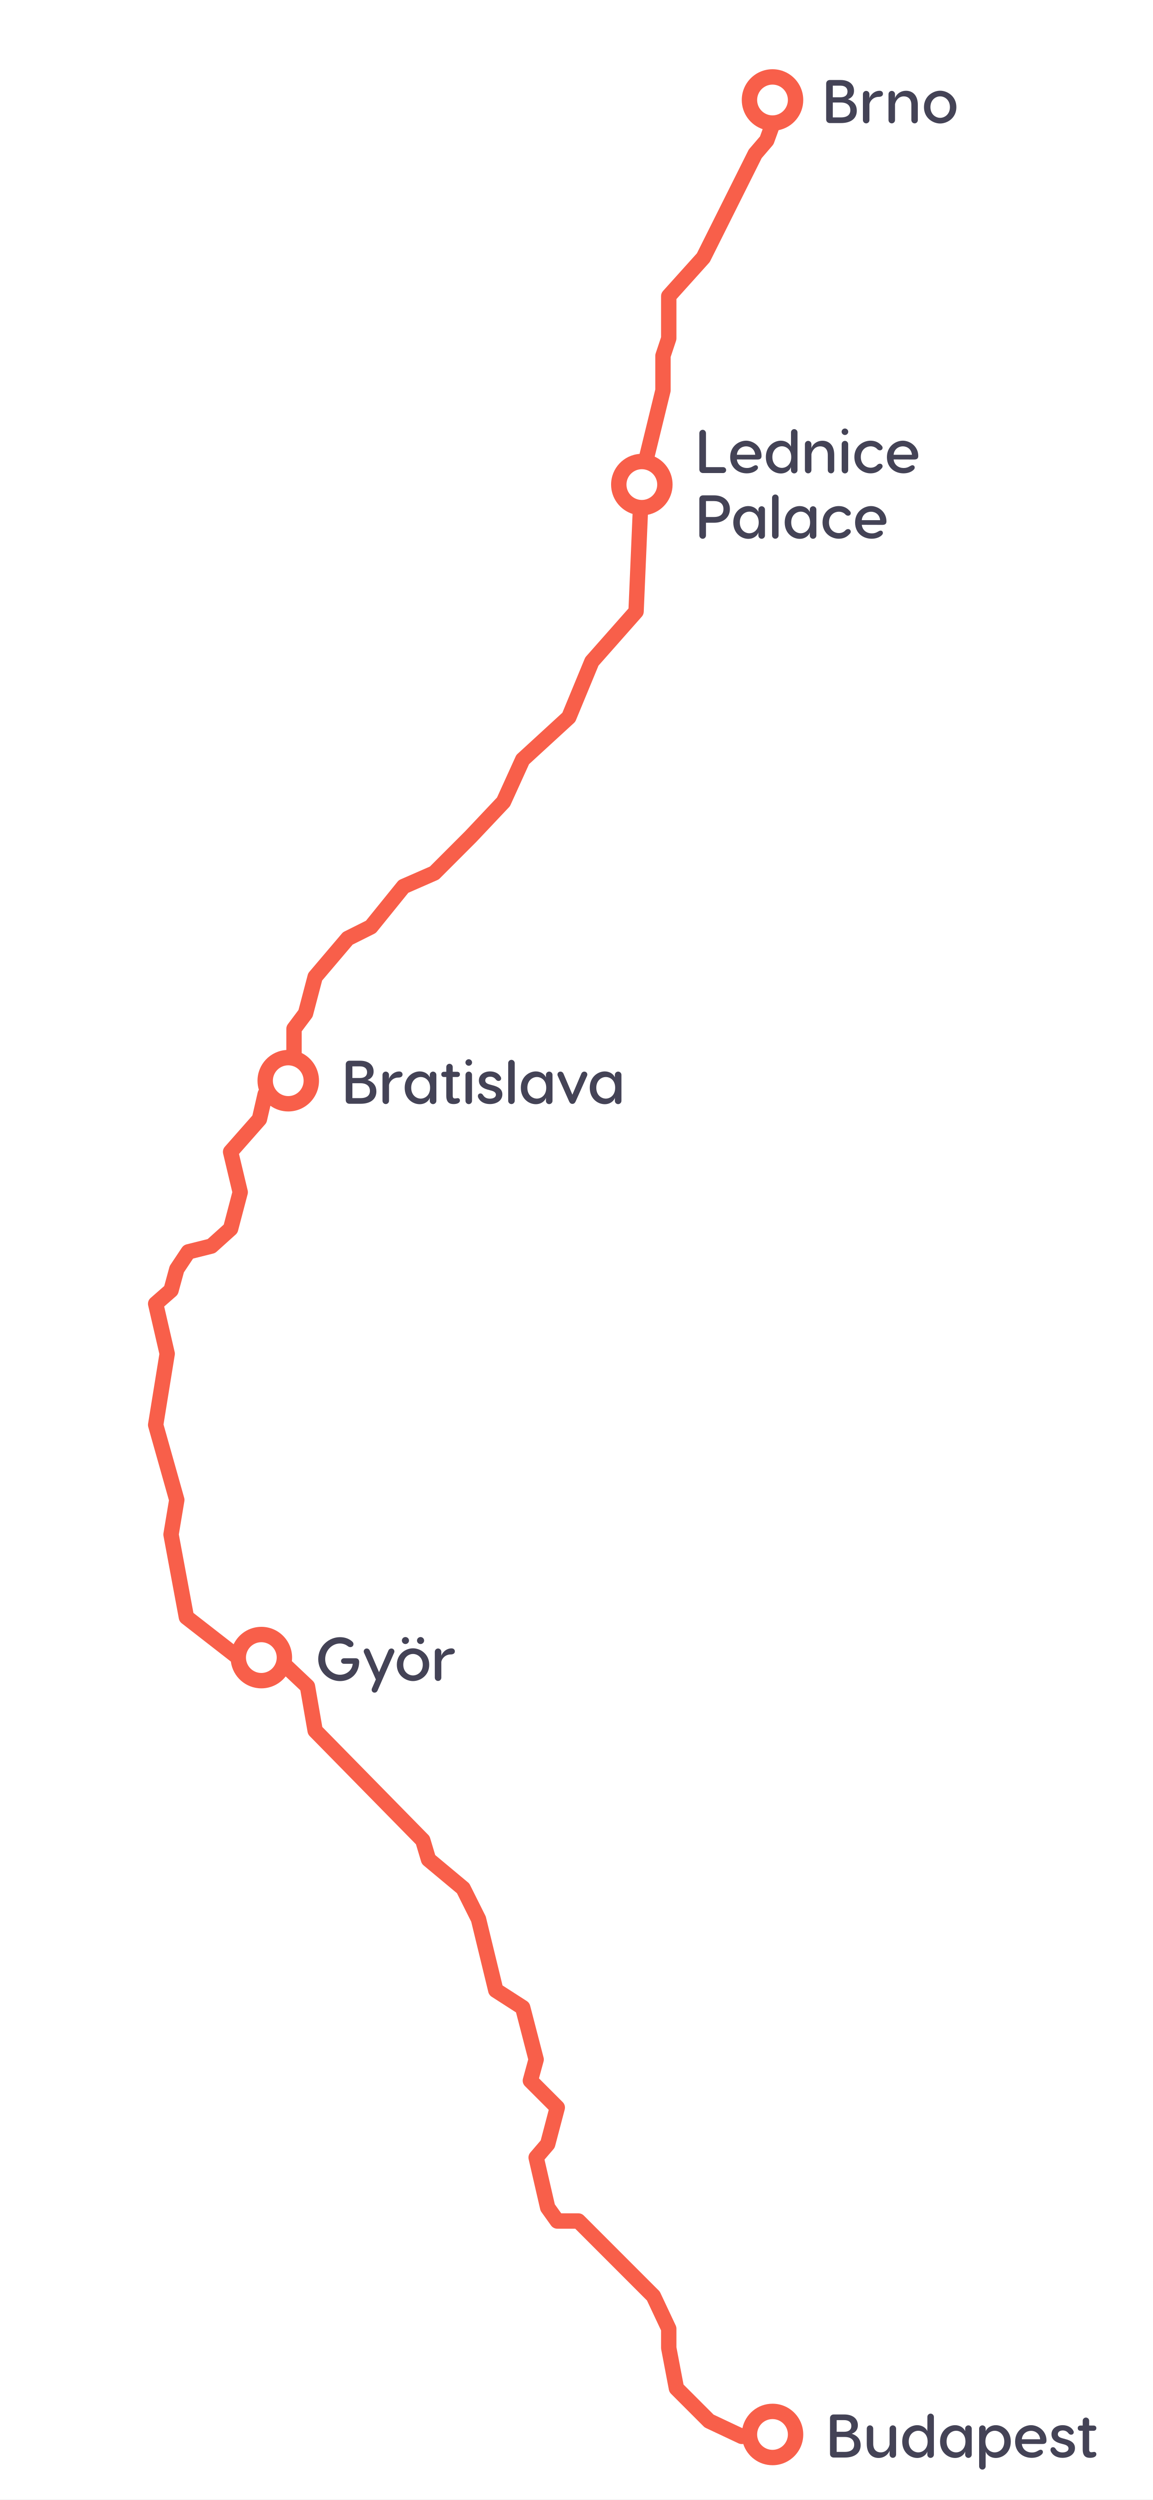 <svg width="300" height="650" viewBox="0 0 300 650" fill="none" xmlns="http://www.w3.org/2000/svg">
<rect x="0" y="0" width="300" height="650" fill="#333333" stroke="none"/>
<g id="Brno-Budapest" clip-path="url(#clip0_784_1742)" fill="none">
<rect width="300" height="650" fill="white"/>
<g id="grey dotted path">
<path fill-rule="evenodd" clip-rule="evenodd" d="M194.11 30.013C195.074 31.686 196.611 32.953 198.436 33.582L197.751 35.47L196.751 36.67C196.494 36.959 196.326 37.315 196.267 37.697C196.209 38.079 196.262 38.469 196.421 38.822C196.579 39.174 196.837 39.472 197.161 39.681C197.486 39.891 197.864 40.001 198.251 40C198.539 40 198.825 39.938 199.087 39.817C199.35 39.696 199.583 39.52 199.771 39.3L201.041 37.82C201.197 37.637 201.319 37.427 201.401 37.2L202.621 33.86C204.522 33.477 206.22 32.416 207.397 30.875C208.575 29.334 209.153 27.417 209.023 25.482C208.893 23.547 208.065 21.725 206.692 20.355C205.319 18.985 203.495 18.16 201.559 18.034C199.623 17.909 197.708 18.491 196.17 19.672C194.631 20.853 193.574 22.553 193.195 24.455C192.816 26.357 193.141 28.332 194.11 30.013ZM198.436 33.582L198.441 33.57L198.461 33.59L198.436 33.582ZM203.223 22.674C202.565 22.235 201.792 22 201.001 22C199.94 22 198.922 22.422 198.172 23.172C197.422 23.922 197.001 24.939 197.001 26C197.001 26.791 197.235 27.564 197.675 28.222C198.114 28.88 198.739 29.393 199.47 29.696C200.201 29.998 201.005 30.078 201.781 29.923C202.557 29.769 203.27 29.388 203.829 28.828C204.388 28.269 204.769 27.556 204.924 26.78C205.078 26.005 204.999 25.2 204.696 24.469C204.393 23.738 203.881 23.114 203.223 22.674Z" fill="#D3D8DE"/>
<path d="M188.751 55.51C189.225 55.746 189.774 55.783 190.277 55.615C190.779 55.446 191.194 55.085 191.431 54.61L196.801 43.88C196.918 43.645 196.988 43.389 197.007 43.127C197.025 42.865 196.992 42.602 196.909 42.352C196.826 42.103 196.695 41.872 196.522 41.674C196.35 41.475 196.141 41.313 195.906 41.195C195.671 41.078 195.415 41.007 195.152 40.989C194.89 40.97 194.627 41.003 194.378 41.087C194.128 41.17 193.898 41.301 193.699 41.473C193.501 41.645 193.338 41.855 193.221 42.09L187.851 52.82C187.732 53.056 187.662 53.312 187.643 53.575C187.624 53.838 187.658 54.102 187.741 54.352C187.825 54.602 187.957 54.833 188.13 55.032C188.304 55.231 188.514 55.393 188.751 55.51Z" fill="#D3D8DE"/>
<path d="M175.415 86.104C175.04 86.479 174.531 86.69 174.001 86.69C173.736 86.693 173.474 86.643 173.229 86.544C172.984 86.444 172.761 86.297 172.573 86.111C172.386 85.925 172.236 85.704 172.135 85.46C172.033 85.216 171.981 84.954 171.981 84.69V77C171.979 76.506 172.161 76.028 172.491 75.66L175.371 72.46C175.547 72.263 175.76 72.103 175.998 71.988C176.236 71.873 176.494 71.807 176.757 71.792C177.021 71.777 177.285 71.814 177.535 71.901C177.784 71.989 178.014 72.124 178.211 72.3C178.408 72.476 178.568 72.689 178.683 72.927C178.797 73.165 178.864 73.423 178.879 73.687C178.894 73.951 178.856 74.215 178.769 74.464C178.682 74.713 178.547 74.943 178.371 75.14L176.001 77.77V84.69C176.001 85.221 175.79 85.729 175.415 86.104Z" fill="#D3D8DE"/>
<path d="M143.631 192.5C144.13 192.501 144.611 192.316 144.981 191.98L149.351 187.98C149.571 187.786 149.742 187.543 149.851 187.27L152.171 181.66C152.373 181.169 152.373 180.618 152.17 180.128C151.966 179.637 151.576 179.248 151.086 179.045C150.595 178.842 150.044 178.843 149.553 179.046C149.063 179.249 148.673 179.639 148.471 180.13L146.321 185.34L142.321 189.04C142.127 189.218 141.969 189.432 141.858 189.671C141.747 189.909 141.684 190.167 141.673 190.43C141.662 190.693 141.703 190.956 141.793 191.203C141.884 191.45 142.022 191.677 142.201 191.87C142.384 192.066 142.606 192.222 142.852 192.331C143.097 192.439 143.362 192.496 143.631 192.5Z" fill="#D3D8DE"/>
<path d="M76.501 272.35C77.031 272.35 77.54 272.139 77.915 271.764C78.29 271.389 78.501 270.88 78.501 270.35V268.17L81.101 264.7C81.254 264.493 81.366 264.259 81.431 264.01L82.491 260.01C82.601 259.505 82.511 258.976 82.24 258.536C81.969 258.095 81.538 257.777 81.037 257.647C80.536 257.518 80.005 257.587 79.554 257.842C79.103 258.096 78.769 258.515 78.621 259.01L77.621 262.64L74.851 266.33C74.591 266.676 74.451 267.097 74.451 267.53V270.38C74.454 270.644 74.511 270.905 74.616 271.148C74.722 271.39 74.874 271.61 75.065 271.793C75.255 271.976 75.48 272.12 75.727 272.215C75.973 272.311 76.236 272.357 76.501 272.35Z" fill="#D3D8DE"/>
<path d="M42.851 351.17C43.002 351.173 43.153 351.156 43.301 351.12C43.557 351.061 43.799 350.952 44.013 350.8C44.227 350.647 44.409 350.454 44.548 350.231C44.687 350.008 44.781 349.76 44.825 349.501C44.868 349.241 44.86 348.976 44.801 348.72L42.721 339.72L42.991 339.48C43.21 339.314 43.392 339.105 43.527 338.866C43.662 338.626 43.746 338.361 43.774 338.088C43.801 337.815 43.773 337.539 43.689 337.277C43.606 337.015 43.469 336.773 43.288 336.567C43.107 336.36 42.885 336.193 42.636 336.076C42.388 335.959 42.118 335.894 41.843 335.886C41.568 335.878 41.295 335.926 41.04 336.029C40.785 336.131 40.554 336.284 40.361 336.48L39.181 337.48C38.91 337.718 38.708 338.025 38.597 338.368C38.486 338.712 38.47 339.078 38.551 339.43L40.901 349.6C40.998 350.045 41.245 350.442 41.599 350.728C41.954 351.013 42.395 351.169 42.851 351.17Z" fill="#D3D8DE"/>
<path d="M60.237 307.29C59.883 307.01 59.634 306.619 59.531 306.18L58.031 299.96C57.958 299.649 57.961 299.325 58.039 299.015C58.118 298.706 58.269 298.419 58.481 298.18L62.191 293.97C62.542 293.572 63.037 293.33 63.567 293.297C64.097 293.265 64.618 293.444 65.016 293.795C65.413 294.146 65.655 294.642 65.688 295.171C65.721 295.701 65.542 296.222 65.191 296.62L62.191 300.05L63.431 305.26C63.551 305.776 63.461 306.318 63.182 306.768C62.902 307.218 62.456 307.539 61.941 307.66C61.79 307.7 61.636 307.72 61.481 307.72C61.029 307.721 60.591 307.569 60.237 307.29Z" fill="#D3D8DE"/>
<path fill-rule="evenodd" clip-rule="evenodd" d="M67.111 292.68C67.257 292.72 67.409 292.74 67.561 292.74C68.013 292.74 68.452 292.587 68.806 292.306C69.16 292.024 69.409 291.631 69.511 291.19L70.361 287.51C71.822 288.551 73.591 289.07 75.383 288.984C77.174 288.898 78.886 288.213 80.241 287.038C81.597 285.863 82.518 284.266 82.857 282.504C83.195 280.743 82.932 278.918 82.109 277.324C81.287 275.73 79.952 274.458 78.32 273.714C76.688 272.97 74.852 272.796 73.109 273.22C71.366 273.644 69.816 274.642 68.708 276.053C67.6 277.464 66.999 279.206 67.001 281C66.997 281.801 67.118 282.597 67.361 283.36C67.214 283.568 67.109 283.802 67.051 284.05L65.611 290.29C65.494 290.806 65.586 291.347 65.867 291.795C66.148 292.243 66.595 292.561 67.111 292.68ZM75.001 277C75.792 277 76.565 277.235 77.223 277.674C77.881 278.114 78.393 278.738 78.696 279.469C78.999 280.2 79.078 281.005 78.924 281.78C78.769 282.556 78.388 283.269 77.829 283.828C77.27 284.388 76.557 284.769 75.781 284.923C75.005 285.078 74.201 284.998 73.47 284.696C72.739 284.393 72.114 283.88 71.675 283.222C71.235 282.565 71.001 281.791 71.001 281C71.001 279.939 71.422 278.922 72.172 278.172C72.922 277.421 73.94 277 75.001 277Z" fill="#D3D8DE"/>
<path d="M58.531 323.48C58.164 323.813 57.686 323.999 57.191 324L57.221 324.03C56.816 324.029 56.421 323.906 56.088 323.676C55.755 323.446 55.5 323.12 55.356 322.742C55.212 322.364 55.186 321.951 55.281 321.558C55.377 321.165 55.589 320.81 55.891 320.54L58.251 318.41L60.161 311.01C60.218 310.747 60.328 310.499 60.483 310.279C60.639 310.06 60.837 309.874 61.067 309.733C61.296 309.592 61.551 309.499 61.817 309.459C62.083 309.419 62.355 309.433 62.615 309.5C62.875 309.567 63.12 309.687 63.333 309.85C63.546 310.014 63.724 310.22 63.857 310.454C63.989 310.688 64.072 310.947 64.102 311.214C64.132 311.482 64.108 311.752 64.031 312.01L61.931 319.96C61.837 320.344 61.632 320.692 61.341 320.96L58.531 323.48Z" fill="#D3D8DE"/>
<path d="M40.761 368.88C40.87 368.89 40.981 368.89 41.091 368.88C41.57 368.886 42.036 368.72 42.403 368.412C42.77 368.103 43.014 367.673 43.091 367.2L45.011 355.36C45.053 355.101 45.043 354.836 44.983 354.58C44.922 354.324 44.812 354.083 44.658 353.87C44.505 353.657 44.311 353.476 44.087 353.338C43.864 353.2 43.615 353.107 43.356 353.065C43.096 353.023 42.831 353.033 42.575 353.093C42.32 353.153 42.078 353.264 41.865 353.417C41.652 353.571 41.471 353.765 41.333 353.989C41.195 354.212 41.103 354.461 41.061 354.72L39.141 366.56C39.094 366.819 39.1 367.084 39.156 367.341C39.213 367.597 39.319 367.84 39.47 368.056C39.62 368.271 39.812 368.455 40.033 368.596C40.255 368.738 40.502 368.834 40.761 368.88Z" fill="#D3D8DE"/>
<path d="M45.34 335.316C45.079 335.349 44.814 335.33 44.561 335.26C44.05 335.126 43.612 334.795 43.344 334.34C43.077 333.885 43 333.342 43.131 332.83L44.041 329.49C44.102 329.284 44.193 329.089 44.311 328.91L47.311 324.41C47.584 323.998 48.001 323.703 48.481 323.58L51.531 322.82C52.045 322.687 52.591 322.765 53.049 323.035C53.506 323.305 53.838 323.746 53.971 324.26C54.103 324.775 54.026 325.321 53.756 325.778C53.486 326.236 53.045 326.567 52.531 326.7L50.241 327.27L47.841 330.86L47.021 333.86C46.951 334.114 46.832 334.351 46.671 334.559C46.51 334.766 46.309 334.94 46.081 335.07C45.852 335.2 45.6 335.284 45.34 335.316Z" fill="#D3D8DE"/>
<path d="M171.801 104.37C171.96 104.389 172.121 104.389 172.281 104.37C172.726 104.379 173.161 104.24 173.518 103.973C173.875 103.707 174.133 103.329 174.251 102.9L174.471 101.97C174.511 101.817 174.531 101.659 174.531 101.5V92.82L175.071 91.19C175.166 90.938 175.209 90.67 175.198 90.401C175.187 90.132 175.122 89.869 175.007 89.626C174.891 89.383 174.728 89.165 174.527 88.987C174.325 88.808 174.09 88.672 173.835 88.587C173.58 88.501 173.31 88.468 173.042 88.489C172.774 88.511 172.513 88.586 172.274 88.71C172.036 88.835 171.825 89.006 171.654 89.214C171.483 89.422 171.356 89.662 171.281 89.92L170.631 91.92C170.563 92.123 170.529 92.336 170.531 92.55V101.31L170.361 102C170.248 102.505 170.335 103.033 170.603 103.475C170.872 103.917 171.301 104.238 171.801 104.37Z" fill="#D3D8DE"/>
<path d="M83.087 255.567C82.825 255.688 82.54 255.75 82.251 255.75C81.87 255.748 81.498 255.638 81.178 255.433C80.858 255.227 80.603 254.934 80.443 254.589C80.284 254.243 80.226 253.86 80.277 253.483C80.328 253.106 80.485 252.751 80.731 252.46L88.501 243.31C88.845 242.906 89.337 242.655 89.867 242.613C90.396 242.57 90.921 242.74 91.326 243.085C91.73 243.43 91.981 243.921 92.023 244.451C92.065 244.981 91.895 245.506 91.551 245.91L83.771 255.05C83.583 255.27 83.35 255.446 83.087 255.567Z" fill="#D3D8DE"/>
<path d="M164.536 148.525C164.926 148.167 165.442 147.978 165.971 148C166.237 148.008 166.499 148.068 166.741 148.179C166.984 148.289 167.201 148.446 167.382 148.642C167.563 148.838 167.703 149.067 167.793 149.318C167.884 149.568 167.924 149.834 167.911 150.1L167.531 159.1C167.506 159.557 167.33 159.994 167.031 160.34L165.031 162.56C164.843 162.773 164.612 162.944 164.354 163.062C164.095 163.179 163.815 163.24 163.531 163.24C163.041 163.242 162.568 163.064 162.201 162.74C162.003 162.566 161.842 162.354 161.726 162.117C161.611 161.881 161.543 161.623 161.527 161.36C161.512 161.097 161.548 160.834 161.634 160.585C161.721 160.336 161.855 160.107 162.031 159.91L163.531 158.22L163.891 149.91C163.914 149.381 164.146 148.883 164.536 148.525Z" fill="#D3D8DE"/>
<path d="M121.661 220.34C121.925 220.34 122.186 220.288 122.43 220.187C122.673 220.086 122.895 219.937 123.081 219.75L131.381 211.01C131.745 210.624 131.942 210.109 131.927 209.578C131.912 209.048 131.686 208.545 131.301 208.18C130.915 207.815 130.4 207.619 129.869 207.634C129.338 207.649 128.835 207.874 128.471 208.26L121.091 216.09L120.251 216.92C119.969 217.199 119.777 217.556 119.699 217.944C119.62 218.333 119.659 218.736 119.81 219.102C119.961 219.469 120.218 219.782 120.547 220.003C120.877 220.223 121.264 220.34 121.661 220.34Z" fill="#D3D8DE"/>
<path d="M45.292 386.109C45.015 386.247 44.71 386.32 44.401 386.32C43.964 386.321 43.538 386.179 43.19 385.915C42.841 385.651 42.589 385.281 42.471 384.86L39.211 373.31C39.066 372.799 39.13 372.252 39.389 371.789C39.648 371.326 40.08 370.985 40.591 370.84C41.101 370.695 41.648 370.76 42.111 371.018C42.575 371.277 42.916 371.71 43.061 372.22L46.321 383.77C46.406 384.067 46.421 384.381 46.364 384.685C46.308 384.989 46.181 385.276 45.995 385.523C45.809 385.77 45.569 385.971 45.292 386.109Z" fill="#D3D8DE"/>
<path d="M95.151 243.68C95.464 243.678 95.772 243.603 96.051 243.46L97.391 242.79C97.646 242.663 97.871 242.482 98.051 242.26L104.661 234.1C104.968 233.685 105.102 233.168 105.037 232.656C104.972 232.144 104.711 231.678 104.309 231.354C103.908 231.029 103.397 230.873 102.882 230.917C102.368 230.961 101.891 231.202 101.551 231.59L95.251 239.4L94.251 239.89C93.847 240.091 93.524 240.422 93.332 240.83C93.141 241.238 93.093 241.699 93.196 242.137C93.299 242.576 93.547 242.967 93.9 243.247C94.253 243.527 94.69 243.68 95.141 243.68H95.151Z" fill="#D3D8DE"/>
<path d="M132.772 206.458C132.509 206.449 132.25 206.389 132.011 206.28C131.529 206.062 131.153 205.661 130.965 205.167C130.778 204.672 130.794 204.123 131.011 203.64L134.181 196.64C134.293 196.397 134.453 196.18 134.651 196L137.871 193.07C138.264 192.725 138.777 192.549 139.299 192.577C139.821 192.606 140.311 192.838 140.664 193.224C141.017 193.61 141.205 194.118 141.188 194.641C141.17 195.164 140.949 195.659 140.571 196.02L137.661 198.69L134.661 205.28C134.553 205.52 134.398 205.736 134.206 205.916C134.015 206.097 133.789 206.237 133.543 206.33C133.297 206.423 133.035 206.466 132.772 206.458Z" fill="#D3D8DE"/>
<path d="M141.871 546.87C142.266 546.87 142.652 546.754 142.981 546.534C143.31 546.315 143.567 546.004 143.718 545.639C143.87 545.274 143.911 544.872 143.835 544.485C143.759 544.097 143.569 543.74 143.291 543.46L140.251 540.41L141.441 536.03C141.521 535.702 141.521 535.359 141.441 535.03L141.231 534.23C141.082 533.734 140.748 533.316 140.297 533.062C139.847 532.807 139.315 532.738 138.814 532.867C138.313 532.997 137.882 533.315 137.611 533.756C137.34 534.196 137.25 534.725 137.361 535.23L137.431 535.51L136.071 540.51C135.979 540.851 135.978 541.209 136.069 541.55C136.161 541.891 136.341 542.201 136.591 542.45L140.461 546.33C140.842 546.687 141.348 546.881 141.871 546.87Z" fill="#D3D8DE"/>
<path d="M159.433 163.727C159.962 163.693 160.483 163.87 160.881 164.22C161.087 164.395 161.256 164.61 161.377 164.852C161.498 165.094 161.568 165.358 161.584 165.629C161.6 165.899 161.561 166.169 161.469 166.424C161.378 166.679 161.235 166.912 161.051 167.11L155.721 173.11L154.461 176.11C154.309 176.473 154.054 176.784 153.726 177.003C153.399 177.222 153.014 177.339 152.621 177.34C152.356 177.344 152.094 177.293 151.851 177.19C151.362 176.987 150.974 176.598 150.771 176.108C150.569 175.619 150.568 175.069 150.771 174.58L152.151 171.24C152.24 171.034 152.357 170.842 152.501 170.67L158.061 164.4C158.411 164.003 158.905 163.761 159.433 163.727Z" fill="#D3D8DE"/>
<path d="M144.361 573.16L142.611 565.56C142.491 565.043 142.171 564.594 141.721 564.313C141.271 564.032 140.728 563.941 140.211 564.06C139.693 564.179 139.245 564.499 138.964 564.949C138.682 565.399 138.591 565.943 138.711 566.46L140.551 574.46C140.61 574.715 140.718 574.957 140.871 575.17L143.081 578.27C143.39 578.702 143.858 578.994 144.382 579.081C144.906 579.169 145.443 579.044 145.876 578.735C146.308 578.426 146.6 577.958 146.687 577.434C146.774 576.91 146.65 576.372 146.341 575.94L144.361 573.16Z" fill="#D3D8DE"/>
<path d="M150.532 575.611C151.036 575.591 151.528 575.762 151.911 576.09L160.401 584.57C160.586 584.756 160.734 584.977 160.834 585.219C160.935 585.462 160.987 585.722 160.987 585.985C160.987 586.248 160.935 586.508 160.834 586.751C160.734 586.994 160.586 587.214 160.401 587.4C160.215 587.586 159.994 587.733 159.751 587.834C159.509 587.934 159.248 587.986 158.986 587.986C158.723 587.986 158.463 587.934 158.22 587.834C157.977 587.733 157.756 587.586 157.571 587.4L149.091 578.91C148.763 578.527 148.592 578.035 148.611 577.532C148.631 577.029 148.839 576.551 149.195 576.195C149.552 575.839 150.029 575.63 150.532 575.611Z" fill="#D3D8DE"/>
<path d="M140.061 562.35C140.349 562.35 140.635 562.288 140.897 562.167C141.16 562.046 141.393 561.87 141.581 561.65L144.021 558.8C144.215 558.571 144.355 558.301 144.431 558.01L146.531 550.01C146.665 549.498 146.591 548.954 146.325 548.497C146.058 548.039 145.622 547.706 145.111 547.57C144.856 547.502 144.59 547.486 144.329 547.521C144.068 547.556 143.816 547.643 143.588 547.776C143.36 547.908 143.161 548.085 143.002 548.295C142.843 548.505 142.727 548.745 142.661 549L140.661 556.53L138.521 559.03C138.272 559.321 138.112 559.676 138.059 560.055C138.007 560.434 138.064 560.82 138.224 561.167C138.384 561.514 138.64 561.808 138.962 562.014C139.284 562.221 139.658 562.33 140.041 562.33L140.061 562.35Z" fill="#D3D8DE"/>
<path d="M186.324 57.185C186.827 57.017 187.376 57.054 187.851 57.29C188.093 57.401 188.311 57.559 188.491 57.755C188.672 57.95 188.811 58.18 188.901 58.431C188.992 58.682 189.031 58.948 189.017 59.214C189.003 59.48 188.937 59.74 188.821 59.98L184.821 67.89C184.741 68.053 184.641 68.204 184.521 68.34L182.411 70.68C182.055 71.078 181.556 71.318 181.024 71.348C180.491 71.378 179.968 71.195 179.571 70.84C179.173 70.485 178.932 69.986 178.902 69.453C178.872 68.921 179.055 68.398 179.411 68L181.331 65.86L185.171 58.19C185.407 57.715 185.822 57.354 186.324 57.185Z" fill="#D3D8DE"/>
<path d="M172.841 598.34L171.841 596.15C171.743 595.94 171.608 595.75 171.441 595.59L164.671 588.81C164.485 588.624 164.264 588.477 164.021 588.376C163.779 588.276 163.518 588.224 163.256 588.224C162.993 588.224 162.733 588.276 162.49 588.376C162.247 588.477 162.026 588.624 161.841 588.81C161.655 588.996 161.507 589.216 161.407 589.459C161.306 589.702 161.254 589.962 161.254 590.225C161.254 590.488 161.306 590.748 161.407 590.991C161.507 591.234 161.655 591.454 161.841 591.64L168.371 598.17L169.251 600C169.412 600.344 169.668 600.634 169.988 600.838C170.309 601.042 170.681 601.15 171.061 601.15C171.354 601.15 171.645 601.085 171.911 600.96C172.375 600.729 172.732 600.327 172.905 599.838C173.079 599.349 173.056 598.812 172.841 598.34Z" fill="#D3D8DE"/>
<path d="M185.671 627.84L186.541 628.25C186.952 628.443 187.285 628.771 187.485 629.179C187.686 629.588 187.741 630.052 187.642 630.496C187.543 630.939 187.296 631.336 186.941 631.62C186.586 631.905 186.145 632.06 185.691 632.06C185.397 632.06 185.107 631.995 184.841 631.87L183.651 631.31C183.441 631.213 183.251 631.077 183.091 630.91L175.531 623.36C175.345 623.174 175.197 622.954 175.097 622.711C174.996 622.468 174.944 622.208 174.944 621.945C174.944 621.682 174.996 621.422 175.097 621.179C175.197 620.936 175.345 620.716 175.531 620.53C175.716 620.344 175.937 620.197 176.18 620.096C176.423 619.996 176.683 619.944 176.946 619.944C177.208 619.944 177.469 619.996 177.711 620.096C177.954 620.197 178.175 620.344 178.361 620.53L185.671 627.84Z" fill="#D3D8DE"/>
<path d="M137.791 530.9C137.96 530.901 138.128 530.877 138.291 530.83C138.804 530.696 139.243 530.364 139.511 529.906C139.779 529.449 139.854 528.903 139.721 528.39L137.941 521.5C137.813 521.012 137.506 520.591 137.081 520.32L132.981 517.68C132.76 517.521 132.51 517.409 132.245 517.35C131.98 517.292 131.705 517.287 131.439 517.338C131.172 517.389 130.918 517.493 130.693 517.645C130.468 517.797 130.276 517.993 130.129 518.221C129.982 518.45 129.884 518.706 129.839 518.974C129.794 519.241 129.804 519.516 129.869 519.779C129.934 520.043 130.052 520.291 130.215 520.508C130.379 520.724 130.585 520.906 130.821 521.04L134.261 523.26L135.851 529.4C135.962 529.83 136.212 530.211 136.564 530.482C136.915 530.754 137.347 530.901 137.791 530.9Z" fill="#D3D8DE"/>
<path d="M176.224 618.097C176.005 618.241 175.759 618.341 175.501 618.39C175.375 618.411 175.248 618.421 175.121 618.42C174.65 618.429 174.191 618.271 173.825 617.975C173.46 617.678 173.21 617.262 173.121 616.8L172.001 610.87C171.985 610.747 171.985 610.623 172.001 610.5V605.95L171.781 605.47C171.663 605.232 171.594 604.972 171.578 604.707C171.562 604.442 171.599 604.176 171.687 603.925C171.775 603.674 171.912 603.443 172.09 603.246C172.268 603.049 172.484 602.889 172.725 602.776C172.965 602.663 173.226 602.599 173.491 602.588C173.757 602.577 174.022 602.619 174.271 602.711C174.52 602.804 174.749 602.945 174.942 603.127C175.136 603.309 175.292 603.527 175.401 603.77L175.811 604.65C175.936 604.916 176 605.206 176.001 605.5V610.31L177.091 616.05C177.14 616.308 177.138 616.573 177.085 616.831C177.031 617.088 176.928 617.332 176.78 617.549C176.633 617.767 176.444 617.953 176.224 618.097Z" fill="#D3D8DE"/>
<path d="M45.411 403.89C45.932 403.793 46.393 403.493 46.693 403.056C46.993 402.619 47.107 402.081 47.011 401.56L46.531 398.98L47.961 390.42C48.047 389.89 47.919 389.347 47.605 388.911C47.449 388.695 47.252 388.512 47.026 388.372C46.8 388.232 46.548 388.138 46.286 388.095C45.755 388.009 45.212 388.137 44.776 388.451C44.34 388.765 44.047 389.24 43.961 389.77L42.481 398.67C42.441 398.902 42.441 399.138 42.481 399.37L43.031 402.29C43.118 402.754 43.367 403.172 43.733 403.471C44.099 403.769 44.558 403.928 45.031 403.92C45.158 403.921 45.285 403.911 45.411 403.89Z" fill="#D3D8DE"/>
<path fill-rule="evenodd" clip-rule="evenodd" d="M82.317 443.579C82.014 444.012 81.551 444.307 81.031 444.4L80.751 444.43C80.274 444.437 79.811 444.274 79.444 443.969C79.078 443.665 78.832 443.24 78.751 442.77L78.181 439.5L74.361 435.89C73.393 437.136 72.079 438.069 70.583 438.57C69.088 439.072 67.477 439.12 65.954 438.708C64.431 438.297 63.064 437.444 62.024 436.258C60.984 435.071 60.319 433.604 60.111 432.04L51.341 425.21C50.922 424.884 50.649 424.405 50.584 423.878C50.518 423.351 50.664 422.819 50.991 422.4C51.317 421.981 51.796 421.709 52.323 421.643C52.85 421.577 53.382 421.724 53.801 422.05L60.801 427.53C61.589 425.902 62.907 424.589 64.538 423.805C66.169 423.022 68.017 422.815 69.781 423.218C71.545 423.62 73.12 424.609 74.25 426.023C75.38 427.436 75.997 429.191 76.001 431C76.001 431.308 75.981 431.615 75.941 431.92L81.371 437.05C81.691 437.341 81.902 437.733 81.971 438.16L82.651 442.09C82.741 442.611 82.621 443.147 82.317 443.579ZM65.808 434.326C66.466 434.765 67.239 435 68.031 435H68.001C68.528 435.004 69.052 434.903 69.54 434.704C70.029 434.505 70.474 434.211 70.848 433.839C71.223 433.467 71.52 433.025 71.723 432.538C71.926 432.051 72.031 431.528 72.031 431C72.031 430.209 71.796 429.436 71.356 428.778C70.917 428.12 70.292 427.607 69.561 427.305C68.83 427.002 68.026 426.923 67.25 427.077C66.474 427.231 65.762 427.612 65.202 428.172C64.643 428.731 64.262 429.444 64.107 430.22C63.953 430.996 64.032 431.8 64.335 432.531C64.638 433.262 65.15 433.886 65.808 434.326Z" fill="#D3D8DE"/>
<path d="M83.861 449L83.681 448C83.643 447.735 83.552 447.48 83.415 447.251C83.277 447.022 83.094 446.822 82.878 446.665C82.661 446.507 82.415 446.395 82.155 446.334C81.894 446.273 81.624 446.265 81.36 446.311C81.097 446.356 80.845 446.454 80.62 446.599C80.394 446.744 80.201 446.932 80.049 447.153C79.898 447.374 79.793 447.623 79.74 447.885C79.687 448.147 79.687 448.418 79.741 448.68L80.031 450.34C80.099 450.74 80.287 451.11 80.571 451.4L87.801 458.76C87.984 458.948 88.204 459.098 88.445 459.201C88.687 459.304 88.947 459.358 89.209 459.361C89.472 459.364 89.733 459.315 89.977 459.217C90.221 459.119 90.443 458.974 90.631 458.79C90.818 458.606 90.968 458.387 91.071 458.145C91.174 457.904 91.229 457.644 91.232 457.381C91.234 457.118 91.186 456.858 91.088 456.614C90.99 456.37 90.844 456.148 90.661 455.96L83.861 449Z" fill="#D3D8DE"/>
<path d="M94.216 459.76C94.461 459.875 94.68 460.038 94.861 460.24L103.271 468.8C103.469 468.984 103.629 469.206 103.739 469.453C103.85 469.701 103.909 469.968 103.913 470.238C103.917 470.509 103.866 470.778 103.764 471.028C103.661 471.279 103.508 471.506 103.315 471.696C103.122 471.886 102.892 472.034 102.64 472.133C102.388 472.231 102.118 472.277 101.847 472.268C101.577 472.259 101.311 472.195 101.065 472.08C100.82 471.966 100.601 471.802 100.421 471.6L92.011 463.04C91.812 462.856 91.652 462.634 91.542 462.387C91.431 462.14 91.372 461.872 91.368 461.602C91.364 461.331 91.415 461.062 91.517 460.812C91.62 460.561 91.773 460.334 91.966 460.144C92.159 459.955 92.389 459.806 92.641 459.708C92.894 459.609 93.163 459.563 93.434 459.572C93.704 459.581 93.971 459.645 94.216 459.76Z" fill="#D3D8DE"/>
<path d="M48.111 407.45C48.013 406.928 47.711 406.465 47.272 406.165C46.833 405.865 46.293 405.752 45.771 405.85C45.248 405.948 44.786 406.25 44.486 406.689C44.186 407.128 44.072 407.668 44.171 408.19L46.371 419.98C46.456 420.446 46.704 420.867 47.07 421.167C47.436 421.467 47.897 421.628 48.371 421.62C48.493 421.635 48.618 421.635 48.741 421.62C49.262 421.523 49.723 421.223 50.023 420.786C50.323 420.349 50.437 419.811 50.341 419.29L48.111 407.45Z" fill="#D3D8DE"/>
<path d="M111.931 477.93L113.251 482.35L113.671 482.75C113.883 482.915 114.061 483.12 114.192 483.355C114.323 483.589 114.406 483.848 114.435 484.115C114.464 484.382 114.439 484.653 114.362 484.91C114.284 485.167 114.155 485.406 113.983 485.613C113.811 485.819 113.599 485.989 113.36 486.112C113.12 486.234 112.859 486.307 112.591 486.327C112.323 486.346 112.053 486.311 111.799 486.224C111.545 486.137 111.311 486 111.111 485.82L110.231 485.09C109.924 484.826 109.702 484.479 109.591 484.09L108.241 479.57L104.631 475.9C104.447 475.712 104.302 475.49 104.204 475.246C104.106 475.002 104.057 474.742 104.059 474.479C104.062 474.216 104.117 473.956 104.22 473.715C104.323 473.473 104.473 473.254 104.661 473.07C104.848 472.886 105.071 472.741 105.314 472.643C105.558 472.545 105.819 472.496 106.082 472.499C106.345 472.502 106.604 472.556 106.846 472.659C107.088 472.762 107.307 472.912 107.491 473.1L111.441 477.1C111.666 477.335 111.834 477.619 111.931 477.93Z" fill="#D3D8DE"/>
<path d="M118.831 221.17C118.456 220.798 117.949 220.588 117.421 220.588C116.892 220.588 116.385 220.798 116.011 221.17L111.851 225.32L106.931 227.47C106.505 227.651 106.156 227.974 105.942 228.384C105.727 228.794 105.662 229.265 105.756 229.718C105.851 230.171 106.099 230.577 106.459 230.867C106.819 231.157 107.268 231.314 107.731 231.31C108.006 231.308 108.278 231.25 108.531 231.14L113.801 228.83C114.03 228.733 114.238 228.59 114.411 228.41L118.831 223.99C119.203 223.615 119.412 223.108 119.412 222.58C119.412 222.052 119.203 221.545 118.831 221.17Z" fill="#D3D8DE"/>
<path d="M125.719 498.274C125.553 498.776 125.193 499.192 124.721 499.43C124.435 499.572 124.12 499.644 123.801 499.64C123.43 499.641 123.066 499.538 122.749 499.344C122.433 499.15 122.178 498.871 122.011 498.54L118.881 492.27L115.691 489.61C115.478 489.446 115.301 489.24 115.169 489.005C115.038 488.771 114.955 488.512 114.926 488.245C114.897 487.978 114.922 487.707 115 487.45C115.077 487.193 115.206 486.954 115.378 486.747C115.55 486.541 115.762 486.371 116.002 486.248C116.241 486.126 116.502 486.053 116.77 486.033C117.038 486.014 117.308 486.049 117.562 486.136C117.816 486.223 118.051 486.36 118.251 486.54L121.741 489.46C121.954 489.639 122.128 489.86 122.251 490.11L125.611 496.75C125.847 497.224 125.886 497.772 125.719 498.274Z" fill="#D3D8DE"/>
<path d="M130.341 514.54L127.501 502.88C127.435 502.625 127.32 502.386 127.162 502.176C127.003 501.965 126.805 501.788 126.579 501.655C126.352 501.521 126.102 501.433 125.841 501.396C125.581 501.36 125.315 501.374 125.061 501.44C124.806 501.506 124.566 501.621 124.356 501.779C124.146 501.937 123.969 502.135 123.835 502.362C123.702 502.588 123.614 502.839 123.577 503.1C123.54 503.36 123.555 503.625 123.621 503.88L126.451 515.54C126.556 515.976 126.804 516.363 127.156 516.64C127.508 516.918 127.943 517.069 128.391 517.07C128.552 517.07 128.714 517.049 128.871 517.01C129.132 516.948 129.377 516.835 129.594 516.676C129.81 516.518 129.992 516.317 130.129 516.087C130.266 515.856 130.356 515.601 130.392 515.335C130.428 515.069 130.411 514.799 130.341 514.54Z" fill="#D3D8DE"/>
<path fill-rule="evenodd" clip-rule="evenodd" d="M164.591 133.63L164.151 143.9C164.139 144.163 164.178 144.425 164.268 144.673C164.357 144.92 164.495 145.147 164.672 145.341C164.85 145.535 165.063 145.693 165.302 145.804C165.54 145.915 165.798 145.979 166.061 145.99H166.151C166.667 145.99 167.164 145.791 167.537 145.433C167.91 145.075 168.13 144.587 168.151 144.07L168.591 133.84C170.242 133.503 171.745 132.654 172.885 131.413C174.025 130.171 174.744 128.602 174.939 126.927C175.134 125.253 174.796 123.56 173.972 122.09C173.148 120.62 171.88 119.447 170.351 118.74L172.801 108.74C172.879 108.48 172.903 108.207 172.872 107.937C172.842 107.668 172.756 107.407 172.622 107.172C172.487 106.936 172.306 106.73 172.089 106.567C171.872 106.404 171.625 106.286 171.361 106.222C171.097 106.157 170.823 106.147 170.556 106.192C170.288 106.236 170.032 106.335 169.804 106.482C169.576 106.629 169.38 106.82 169.228 107.045C169.076 107.27 168.971 107.523 168.921 107.79L166.401 118C164.55 118.143 162.806 118.925 161.469 120.211C160.131 121.498 159.283 123.211 159.069 125.054C158.855 126.898 159.289 128.759 160.296 130.318C161.303 131.877 162.822 133.037 164.591 133.6V133.63ZM167.001 122C167.792 122 168.565 122.235 169.223 122.674C169.881 123.114 170.393 123.738 170.696 124.469C170.999 125.2 171.078 126.005 170.924 126.78C170.769 127.556 170.388 128.269 169.829 128.828C169.27 129.388 168.557 129.769 167.781 129.923C167.005 130.078 166.201 129.998 165.47 129.696C164.739 129.393 164.114 128.88 163.675 128.222C163.235 127.565 163.001 126.791 163.001 126C163.001 124.939 163.422 123.922 164.172 123.172C164.922 122.421 165.94 122 167.001 122Z" fill="#D3D8DE"/>
<path fill-rule="evenodd" clip-rule="evenodd" d="M195.954 626.794C197.38 625.634 199.162 625.001 201.001 625C202.474 625.002 203.919 625.411 205.175 626.182C206.431 626.953 207.449 628.056 208.118 629.369C208.787 630.682 209.08 632.154 208.966 633.623C208.851 635.093 208.332 636.502 207.468 637.695C206.603 638.888 205.425 639.819 204.065 640.386C202.704 640.952 201.214 641.132 199.758 640.905C198.301 640.678 196.936 640.053 195.813 639.099C194.689 638.145 193.851 636.9 193.391 635.5C193.261 635.515 193.13 635.515 193.001 635.5C192.707 635.5 192.417 635.435 192.151 635.31L190.271 634.43C190.028 634.322 189.809 634.166 189.628 633.972C189.446 633.778 189.304 633.55 189.212 633.301C189.119 633.052 189.077 632.786 189.088 632.521C189.1 632.255 189.163 631.995 189.276 631.754C189.389 631.513 189.549 631.298 189.746 631.12C189.944 630.942 190.175 630.805 190.425 630.717C190.676 630.629 190.942 630.592 191.207 630.608C191.473 630.624 191.732 630.693 191.971 630.81L193.171 631.37C193.545 629.57 194.528 627.954 195.954 626.794ZM198.778 636.326C199.436 636.765 200.209 637 201.001 637C202.061 637 203.079 636.579 203.829 635.828C204.579 635.078 205.001 634.061 205.001 633C205.001 632.209 204.766 631.436 204.326 630.778C203.887 630.12 203.262 629.607 202.531 629.305C201.8 629.002 200.996 628.923 200.22 629.077C199.444 629.231 198.732 629.612 198.172 630.172C197.613 630.731 197.232 631.444 197.077 632.22C196.923 632.996 197.002 633.8 197.305 634.531C197.608 635.262 198.12 635.886 198.778 636.326Z" fill="#D3D8DE"/>
</g>
<path id="orange stroke" d="M201.5 31L199.5 36.5L196.5 40L183 67L174 77V88L172.5 92.5V101.5L167 124L165.5 159L154 172L148 186.5L136 197.5L131 208.5L122.5 217.5L113 227L105 230.5L96.5 241L90.5 244L82 254L79.5 263.5L76.5 267.5V279.5L69 284.5L67.5 291L60 299.5L62.5 310L60 319.5L55 324L49 325.5L46 330L44.5 335.5L40.5 339L43.5 352L40.5 370.5L46 390L44.5 399L48.5 420.5L62 431L71 430L80 438.5L82 450L110 478.5L111.5 483.5L120.5 491L124.5 499L129 517.5L136 522L139.5 535.5L138 541L145 548L142.5 557.5L139.5 561L142.5 574L145 577.5H150.5L170 597L174 605.5V610.5L176 621L184.5 629.5L193 630.5L200.5 632" stroke="#F85F4A" stroke-width="35" stroke-linecap="round" stroke-linejoin="round"/>
<path id="white rectangle with path" fill-rule="evenodd" clip-rule="evenodd" d="M5.68248e-05 650H300L300 0L0 2.62268e-05L5.68248e-05 650ZM209 26C209 29.872 206.249 33.102 202.595 33.841L201.38 37.184C201.297 37.41 201.175 37.619 201.019 37.802L198.179 41.115L184.789 67.894C184.709 68.055 184.607 68.204 184.487 68.338L176 77.767V88C176 88.215 175.965 88.428 175.897 88.632L174.5 92.825V101.5C174.5 101.66 174.481 101.819 174.443 101.975L170.347 118.732C173.094 119.998 175 122.777 175 126C175 129.877 172.242 133.111 168.58 133.844L167.498 159.086C167.479 159.544 167.302 159.982 166.998 160.325L155.72 173.074L149.848 187.265C149.736 187.535 149.567 187.777 149.352 187.974L137.652 198.699L132.821 209.328C132.73 209.528 132.606 209.713 132.454 209.873L123.954 218.873C123.947 218.881 123.94 218.888 123.932 218.896C123.926 218.902 123.92 218.908 123.914 218.914L114.414 228.414C114.238 228.591 114.03 228.732 113.802 228.832L106.248 232.137L98.055 242.258C97.875 242.48 97.65 242.661 97.394 242.789L91.76 245.606L83.819 254.949L81.434 264.009C81.368 264.259 81.255 264.493 81.1 264.7L78.5 268.167V273.804C81.164 275.103 83 277.837 83 281C83 285.418 79.418 289 75 289C73.269 289 71.666 288.45 70.357 287.515L69.449 291.45C69.374 291.774 69.22 292.074 69 292.323L62.186 300.046L64.446 309.537C64.522 309.857 64.518 310.191 64.434 310.509L61.934 320.009C61.835 320.386 61.628 320.726 61.338 320.987L56.338 325.487C56.095 325.705 55.802 325.861 55.485 325.94L50.235 327.253L47.844 330.839L46.43 336.026C46.326 336.406 46.113 336.746 45.817 337.005L42.718 339.717L45.449 351.55C45.507 351.803 45.516 352.064 45.474 352.32L42.545 370.383L47.925 389.457C48.005 389.741 48.021 390.038 47.973 390.329L46.531 398.981L50.328 419.388L60.792 427.526C62.085 424.848 64.827 423 68 423C72.418 423 76 426.582 76 431C76 431.312 75.982 431.619 75.948 431.922L81.373 437.046C81.687 437.342 81.897 437.732 81.971 438.157L83.864 449.043L111.427 477.098C111.655 477.33 111.822 477.614 111.916 477.925L113.243 482.349L121.78 489.464C121.992 489.64 122.166 489.859 122.289 490.106L126.289 498.106C126.356 498.24 126.408 498.381 126.443 498.527L130.754 516.25L137.082 520.318C137.505 520.59 137.81 521.011 137.936 521.498L141.436 534.998C141.524 535.336 141.521 535.69 141.43 536.026L140.235 540.406L146.414 546.586C146.917 547.089 147.115 547.821 146.934 548.509L144.434 558.009C144.357 558.301 144.215 558.572 144.019 558.802L141.676 561.535L144.359 573.162L146.029 575.5H150.5C151.031 575.5 151.539 575.711 151.914 576.086L171.414 595.586C171.578 595.749 171.711 595.939 171.81 596.148L175.81 604.648C175.935 604.915 176 605.206 176 605.5V610.311L177.85 620.021L185.667 627.839L193.167 631.368C193.92 627.732 197.141 625 201 625C205.418 625 209 628.582 209 633C209 637.418 205.418 641 201 641C197.441 641 194.425 638.676 193.386 635.462C192.968 635.545 192.534 635.491 192.149 635.31L183.649 631.31C183.44 631.211 183.249 631.078 183.086 630.914L174.586 622.414C174.302 622.131 174.11 621.768 174.035 621.374L172.035 610.874C172.012 610.751 172 610.626 172 610.5V605.947L168.339 598.167L149.672 579.5H145C144.354 579.5 143.748 579.188 143.373 578.662L140.873 575.162C140.72 574.948 140.61 574.706 140.551 574.45L137.551 561.45C137.408 560.831 137.568 560.181 137.982 559.698L140.683 556.547L142.774 548.602L136.586 542.414C136.078 541.907 135.882 541.166 136.071 540.474L137.431 535.487L134.26 523.259L127.919 519.182C127.487 518.905 127.178 518.472 127.057 517.973L122.61 499.692L118.898 492.269L110.22 485.036C109.918 484.785 109.697 484.451 109.584 484.075L108.227 479.549L80.573 451.402C80.289 451.112 80.099 450.743 80.03 450.343L78.144 439.498L74.329 435.895C72.865 437.784 70.575 439 68 439C63.931 439 60.571 435.961 60.066 432.029L47.272 422.079C46.886 421.778 46.623 421.347 46.534 420.866L42.534 399.366C42.491 399.136 42.489 398.901 42.527 398.671L43.954 390.112L38.575 371.043C38.496 370.762 38.479 370.468 38.526 370.18L41.463 352.067L38.551 339.45C38.386 338.731 38.628 337.98 39.183 337.495L42.729 334.392L44.071 329.474C44.127 329.266 44.217 329.069 44.336 328.891L47.336 324.391C47.612 323.977 48.032 323.68 48.515 323.56L54.032 322.18L58.218 318.413L60.438 309.976L58.054 299.963C57.904 299.331 58.07 298.664 58.5 298.177L65.665 290.057L67.051 284.05C67.109 283.802 67.212 283.569 67.355 283.363C67.124 282.616 67 281.823 67 281C67 276.75 70.315 273.273 74.5 273.015V267.5C74.5 267.067 74.641 266.646 74.9 266.3L77.665 262.613L80.066 253.491C80.142 253.202 80.282 252.933 80.476 252.705L88.976 242.705C89.151 242.499 89.365 242.332 89.606 242.211L95.218 239.405L103.446 229.242C103.647 228.993 103.905 228.796 104.198 228.668L111.853 225.319L121.066 216.106L129.317 207.369L134.179 196.672C134.291 196.427 134.45 196.208 134.649 196.026L146.322 185.325L152.152 171.235C152.237 171.03 152.355 170.841 152.502 170.675L163.532 158.206L164.586 133.629C161.347 132.605 159 129.577 159 126C159 121.783 162.263 118.328 166.403 118.022L170.5 101.259V92.5C170.5 92.285 170.535 92.072 170.603 91.868L172 87.675V77C172 76.506 172.183 76.029 172.514 75.662L181.332 65.863L194.711 39.106C194.784 38.959 194.875 38.823 194.982 38.698L197.745 35.475L198.434 33.58C195.274 32.51 193 29.521 193 26C193 21.582 196.582 18 201 18C205.418 18 209 21.582 209 26ZM64 431.017L64 430.985C64.008 428.783 65.796 427 68 427C70.209 427 72 428.791 72 431C72 433.209 70.209 435 68 435C65.796 435 64.009 433.218 64 431.017ZM197 26C197 28.209 198.791 30 201 30C203.209 30 205 28.209 205 26C205 23.791 203.209 22 201 22C198.791 22 197 23.791 197 26ZM167 130C164.791 130 163 128.209 163 126C163 123.791 164.791 122 167 122C169.209 122 171 123.791 171 126C171 128.209 169.209 130 167 130ZM71 281C71 283.209 72.791 285 75 285C77.209 285 79 283.209 79 281C79 278.791 77.209 277 75 277C72.791 277 71 278.791 71 281ZM197 633C197 635.209 198.791 637 201 637C203.209 637 205 635.209 205 633C205 630.791 203.209 629 201 629C198.791 629 197 630.791 197 633Z" fill="white"/>
<g id="cities">
<g id="Vector">
<path d="M244.615 23.584C246.455 23.584 248.839 25.008 248.839 27.856C248.839 30.72 246.455 32.112 244.615 32.112C242.775 32.112 240.407 30.72 240.407 27.856C240.407 25.008 242.775 23.584 244.615 23.584ZM244.615 25.056C243.383 25.056 242.087 26.032 242.087 27.856C242.087 29.664 243.383 30.64 244.615 30.64C245.863 30.64 247.159 29.664 247.159 27.856C247.159 26.032 245.863 25.056 244.615 25.056Z" fill="#444356"/>
<path d="M235.74 23.6C237.292 23.6 238.812 24.576 238.812 27.296V31.232C238.812 31.696 238.444 32.08 237.98 32.08C237.516 32.08 237.132 31.696 237.132 31.232V27.296C237.132 25.696 236.22 25.056 235.18 25.056C233.644 25.056 232.972 26.432 232.876 27.12V31.232C232.876 31.696 232.492 32.08 232.028 32.08C231.564 32.08 231.18 31.696 231.18 31.232V24.496C231.18 24.016 231.564 23.632 232.028 23.632C232.492 23.632 232.876 24.016 232.876 24.496V25.552C232.956 24.992 233.916 23.6 235.74 23.6Z" fill="#444356"/>
<path d="M228.875 23.6C229.435 23.6 229.739 23.952 229.739 24.384C229.739 24.864 229.371 25.184 228.651 25.184C227.243 25.184 226.331 26.272 226.219 27.12V31.232C226.219 31.696 225.835 32.08 225.371 32.08C224.907 32.08 224.523 31.696 224.523 31.232V24.496C224.523 24.016 224.907 23.632 225.371 23.632C225.835 23.632 226.219 24.016 226.219 24.496V25.552C226.299 24.992 227.307 23.6 228.875 23.6Z" fill="#444356"/>
<path d="M220.625 25.808C222.321 26.4 222.929 27.472 222.929 28.784C222.929 30.752 221.505 32 218.801 32H215.905C215.361 32 214.961 31.6 214.961 31.056V21.744C214.961 21.2 215.361 20.8 215.905 20.8H218.689C220.769 20.8 222.209 21.808 222.209 23.6C222.209 24.56 221.777 25.392 220.625 25.808ZM216.689 22.272V25.296H218.689C219.857 25.296 220.513 24.752 220.513 23.792C220.513 22.848 219.857 22.272 218.689 22.272H216.689ZM218.801 30.528C220.529 30.528 221.249 29.76 221.249 28.64C221.249 27.536 220.529 26.656 218.801 26.656H216.689V30.528H218.801Z" fill="#444356"/>
</g>
<g id="Vector_2">
<path d="M157.357 278.584C158.541 278.584 159.565 279.192 159.981 280.12V279.48C159.981 279.016 160.365 278.632 160.829 278.632C161.293 278.632 161.693 279.016 161.693 279.48V286.248C161.693 286.712 161.293 287.096 160.829 287.096C160.365 287.096 159.981 286.712 159.981 286.248V285.384C159.869 286.104 158.877 287.112 157.357 287.112C155.581 287.112 153.453 285.736 153.453 282.84C153.453 279.992 155.597 278.584 157.357 278.584ZM157.629 285.656C158.717 285.656 160.061 284.824 160.061 282.84C160.061 280.84 158.717 280.04 157.629 280.04C156.461 280.04 155.149 280.952 155.149 282.84C155.149 284.744 156.461 285.656 157.629 285.656Z" fill="#444356"/>
<path d="M152.035 278.632C152.483 278.632 152.819 278.984 152.819 279.4C152.819 279.56 152.771 279.672 152.723 279.784L149.779 286.392C149.587 286.792 149.347 287.032 148.931 287.032C148.515 287.032 148.275 286.792 148.083 286.392L145.139 279.784C145.091 279.672 145.043 279.56 145.043 279.4C145.043 278.984 145.379 278.632 145.827 278.632C146.147 278.632 146.451 278.808 146.627 279.208L148.931 284.632L151.235 279.208C151.395 278.808 151.715 278.632 152.035 278.632Z" fill="#444356"/>
<path d="M139.42 278.584C140.604 278.584 141.628 279.192 142.044 280.12V279.48C142.044 279.016 142.428 278.632 142.892 278.632C143.356 278.632 143.756 279.016 143.756 279.48V286.248C143.756 286.712 143.356 287.096 142.892 287.096C142.428 287.096 142.044 286.712 142.044 286.248V285.384C141.932 286.104 140.94 287.112 139.42 287.112C137.644 287.112 135.516 285.736 135.516 282.84C135.516 279.992 137.66 278.584 139.42 278.584ZM139.692 285.656C140.78 285.656 142.124 284.824 142.124 282.84C142.124 280.84 140.78 280.04 139.692 280.04C138.524 280.04 137.212 280.952 137.212 282.84C137.212 284.744 138.524 285.656 139.692 285.656Z" fill="#444356"/>
<path d="M133.923 286.232C133.923 286.696 133.539 287.08 133.075 287.08C132.611 287.08 132.227 286.696 132.227 286.232V276.424C132.227 275.96 132.611 275.576 133.075 275.576C133.539 275.576 133.923 275.96 133.923 276.424V286.232Z" fill="#444356"/>
<path d="M127.51 278.584C128.662 278.584 129.654 279.048 130.166 279.832C130.262 279.976 130.39 280.152 130.39 280.424C130.39 280.824 130.086 281.064 129.702 281.064C129.446 281.064 129.206 280.952 128.966 280.632C128.646 280.232 128.198 279.96 127.542 279.96C126.742 279.96 126.262 280.36 126.262 280.936C126.262 281.336 126.486 281.72 127.334 281.96L128.326 282.232C129.686 282.6 130.71 283.208 130.71 284.552C130.71 286.232 129.126 287.08 127.462 287.08C126.07 287.08 125.094 286.472 124.678 285.816C124.598 285.704 124.342 285.384 124.342 285C124.342 284.664 124.55 284.312 124.998 284.312C125.366 284.312 125.558 284.536 125.718 284.776C126.118 285.448 126.774 285.672 127.462 285.672C128.39 285.672 129.03 285.288 129.03 284.648C129.03 284.168 128.694 283.816 127.894 283.592L126.822 283.304C125.27 282.872 124.598 282.04 124.598 280.952C124.598 279.448 125.958 278.584 127.51 278.584Z" fill="#444356"/>
<path d="M121.966 277.112C121.502 277.112 121.102 276.728 121.102 276.264C121.102 275.8 121.502 275.416 121.966 275.416C122.43 275.416 122.83 275.8 122.83 276.264C122.83 276.728 122.43 277.112 121.966 277.112ZM121.966 278.632C122.43 278.632 122.814 279.016 122.814 279.496V286.232C122.814 286.712 122.43 287.096 121.966 287.096C121.502 287.096 121.118 286.712 121.118 286.232V279.496C121.118 279.016 121.502 278.632 121.966 278.632Z" fill="#444356"/>
<path d="M118.981 285.544C119.381 285.48 119.669 285.736 119.669 286.136C119.669 286.792 118.917 287.08 118.021 287.08C117.061 287.08 116.117 286.744 116.117 284.904V280.04H115.509C115.093 280.04 114.821 279.768 114.821 279.352C114.821 278.952 115.093 278.68 115.509 278.68H116.117V277.432C116.117 276.984 116.501 276.6 116.949 276.6C117.413 276.6 117.797 276.984 117.797 277.432V278.68H118.965C119.381 278.68 119.669 278.952 119.669 279.352C119.669 279.768 119.381 280.04 118.965 280.04H117.797V284.92C117.797 285.4 117.989 285.624 118.357 285.624C118.565 285.624 118.805 285.56 118.981 285.544Z" fill="#444356"/>
<path d="M109.201 278.584C110.385 278.584 111.409 279.192 111.825 280.12V279.48C111.825 279.016 112.209 278.632 112.673 278.632C113.137 278.632 113.537 279.016 113.537 279.48V286.248C113.537 286.712 113.137 287.096 112.673 287.096C112.209 287.096 111.825 286.712 111.825 286.248V285.384C111.713 286.104 110.721 287.112 109.201 287.112C107.425 287.112 105.297 285.736 105.297 282.84C105.297 279.992 107.441 278.584 109.201 278.584ZM109.473 285.656C110.561 285.656 111.905 284.824 111.905 282.84C111.905 280.84 110.561 280.04 109.473 280.04C108.305 280.04 106.993 280.952 106.993 282.84C106.993 284.744 108.305 285.656 109.473 285.656Z" fill="#444356"/>
<path d="M103.875 278.6C104.435 278.6 104.739 278.952 104.739 279.384C104.739 279.864 104.371 280.184 103.651 280.184C102.243 280.184 101.331 281.272 101.219 282.12V286.232C101.219 286.696 100.835 287.08 100.371 287.08C99.907 287.08 99.523 286.696 99.523 286.232V279.496C99.523 279.016 99.907 278.632 100.371 278.632C100.835 278.632 101.219 279.016 101.219 279.496V280.552C101.299 279.992 102.307 278.6 103.875 278.6Z" fill="#444356"/>
<path d="M95.625 280.808C97.321 281.4 97.929 282.472 97.929 283.784C97.929 285.752 96.505 287 93.801 287H90.905C90.361 287 89.961 286.6 89.961 286.056V276.744C89.961 276.2 90.361 275.8 90.905 275.8H93.689C95.769 275.8 97.209 276.808 97.209 278.6C97.209 279.56 96.777 280.392 95.625 280.808ZM91.689 277.272V280.296H93.689C94.857 280.296 95.513 279.752 95.513 278.792C95.513 277.848 94.857 277.272 93.689 277.272H91.689ZM93.801 285.528C95.529 285.528 96.249 284.76 96.249 283.64C96.249 282.536 95.529 281.656 93.801 281.656H91.689V285.528H93.801Z" fill="#444356"/>
</g>
<g id="Vector_3">
<path d="M117.485 428.6C118.045 428.6 118.349 428.952 118.349 429.384C118.349 429.864 117.981 430.184 117.261 430.184C115.853 430.184 114.941 431.272 114.829 432.12V436.232C114.829 436.696 114.445 437.08 113.981 437.08C113.517 437.08 113.133 436.696 113.133 436.232V429.496C113.133 429.016 113.517 428.632 113.981 428.632C114.445 428.632 114.829 429.016 114.829 429.496V430.552C114.909 429.992 115.917 428.6 117.485 428.6Z" fill="#444356"/>
<path d="M105.49 427.48C104.978 427.48 104.562 427.064 104.562 426.568C104.562 426.072 104.978 425.656 105.49 425.656C106.002 425.656 106.418 426.072 106.418 426.568C106.418 427.064 106.002 427.48 105.49 427.48ZM109.426 427.48C108.914 427.48 108.498 427.064 108.498 426.568C108.498 426.072 108.914 425.656 109.426 425.656C109.938 425.656 110.354 426.072 110.354 426.568C110.354 427.064 109.938 427.48 109.426 427.48ZM107.458 428.584C109.298 428.584 111.682 430.008 111.682 432.856C111.682 435.72 109.298 437.112 107.458 437.112C105.618 437.112 103.25 435.72 103.25 432.856C103.25 430.008 105.618 428.584 107.458 428.584ZM107.458 430.056C106.226 430.056 104.93 431.032 104.93 432.856C104.93 434.664 106.226 435.64 107.458 435.64C108.706 435.64 110.002 434.664 110.002 432.856C110.002 431.032 108.706 430.056 107.458 430.056Z" fill="#444356"/>
<path d="M101.837 428.632C102.285 428.632 102.621 428.984 102.621 429.4C102.621 429.56 102.573 429.672 102.525 429.784L98.253 439.544C98.077 439.944 97.773 440.12 97.453 440.12C97.005 440.12 96.701 439.768 96.701 439.352C96.701 439.192 96.749 439.08 96.797 438.968L97.789 436.68L94.733 429.784C94.685 429.672 94.637 429.56 94.637 429.4C94.637 428.984 94.973 428.632 95.421 428.632C95.741 428.632 96.045 428.808 96.221 429.208L98.621 434.792L101.037 429.208C101.213 428.808 101.517 428.632 101.837 428.632Z" fill="#444356"/>
<path d="M92.545 431.176C93.185 431.176 93.489 431.608 93.457 432.232C93.329 435.384 91.041 437.112 88.465 437.112C85.617 437.112 82.801 434.776 82.801 431.4C82.801 428.024 85.617 425.688 88.433 425.688C89.569 425.688 90.497 425.992 91.217 426.488C91.697 426.808 91.969 427.096 91.969 427.496C91.969 427.992 91.585 428.28 91.169 428.28C90.833 428.28 90.609 428.12 90.401 427.96C90.049 427.688 89.345 427.336 88.449 427.336C86.449 427.336 84.609 429.064 84.609 431.4C84.609 433.736 86.449 435.464 88.465 435.464C90.049 435.464 91.585 434.44 91.777 432.616H89.505C89.089 432.616 88.737 432.312 88.737 431.896C88.737 431.48 89.089 431.176 89.505 431.176H92.545Z" fill="#444356"/>
</g>
<g id="Vector_4">
<path d="M226.629 131.584C228.453 131.584 230.645 133.024 230.645 135.568C230.645 136.224 230.277 136.48 229.589 136.48L224.229 136.464C224.405 137.952 225.573 138.688 226.853 138.688C227.509 138.688 227.957 138.528 228.453 138.224C228.725 138.08 228.901 137.968 229.125 137.968C229.493 137.968 229.717 138.224 229.717 138.576C229.717 138.784 229.637 139.008 229.285 139.296C228.677 139.792 227.797 140.08 226.789 140.08C224.709 140.08 222.485 138.752 222.485 135.856C222.485 132.976 224.805 131.584 226.629 131.584ZM226.629 133.056C225.573 133.056 224.373 133.728 224.229 135.248H228.997C228.853 133.728 227.701 133.056 226.629 133.056Z" fill="#444356"/>
<path d="M220.672 137.568C221.024 137.568 221.36 137.824 221.36 138.224C221.36 138.608 221.088 138.816 220.912 138.992C220.224 139.712 219.328 140.08 218.224 140.08C216.32 140.08 214.016 138.688 214.016 135.84C214.016 132.976 216.32 131.584 218.224 131.584C219.328 131.584 220.224 131.952 220.912 132.672C221.088 132.848 221.36 133.056 221.36 133.44C221.36 133.84 221.024 134.096 220.672 134.096C220.352 134.096 220.112 133.92 219.984 133.792C219.552 133.28 218.88 133.056 218.288 133.056C216.944 133.056 215.696 134.016 215.696 135.84C215.696 137.648 216.944 138.608 218.288 138.608C218.88 138.608 219.552 138.384 219.984 137.872C220.112 137.744 220.352 137.568 220.672 137.568Z" fill="#444356"/>
<path d="M208.076 131.584C209.26 131.584 210.284 132.192 210.7 133.12V132.48C210.7 132.016 211.084 131.632 211.548 131.632C212.012 131.632 212.412 132.016 212.412 132.48V139.248C212.412 139.712 212.012 140.096 211.548 140.096C211.084 140.096 210.7 139.712 210.7 139.248V138.384C210.588 139.104 209.596 140.112 208.076 140.112C206.3 140.112 204.172 138.736 204.172 135.84C204.172 132.992 206.316 131.584 208.076 131.584ZM208.348 138.656C209.436 138.656 210.78 137.824 210.78 135.84C210.78 133.84 209.436 133.04 208.348 133.04C207.18 133.04 205.868 133.952 205.868 135.84C205.868 137.744 207.18 138.656 208.348 138.656Z" fill="#444356"/>
<path d="M202.579 139.232C202.579 139.696 202.195 140.08 201.731 140.08C201.267 140.08 200.883 139.696 200.883 139.232V129.424C200.883 128.96 201.267 128.576 201.731 128.576C202.195 128.576 202.579 128.96 202.579 129.424V139.232Z" fill="#444356"/>
<path d="M194.701 131.584C195.885 131.584 196.909 132.192 197.325 133.12V132.48C197.325 132.016 197.709 131.632 198.173 131.632C198.637 131.632 199.037 132.016 199.037 132.48V139.248C199.037 139.712 198.637 140.096 198.173 140.096C197.709 140.096 197.325 139.712 197.325 139.248V138.384C197.213 139.104 196.221 140.112 194.701 140.112C192.925 140.112 190.797 138.736 190.797 135.84C190.797 132.992 192.941 131.584 194.701 131.584ZM194.973 138.656C196.061 138.656 197.405 137.824 197.405 135.84C197.405 133.84 196.061 133.04 194.973 133.04C193.805 133.04 192.493 133.952 192.493 135.84C192.493 137.744 193.805 138.656 194.973 138.656Z" fill="#444356"/>
<path d="M185.833 128.8C188.329 128.8 189.913 130.336 189.913 132.352C189.913 134.448 188.329 135.92 185.833 135.92H183.689V139.216C183.689 139.696 183.305 140.096 182.841 140.096C182.345 140.096 181.961 139.696 181.961 139.216V129.744C181.961 129.2 182.361 128.8 182.905 128.8H185.833ZM185.769 134.432C187.241 134.432 188.233 133.84 188.233 132.352C188.233 130.944 187.241 130.288 185.769 130.288H183.689V134.432H185.769Z" fill="#444356"/>
<path d="M234.91 114.584C236.734 114.584 238.926 116.024 238.926 118.568C238.926 119.224 238.558 119.48 237.87 119.48L232.51 119.464C232.686 120.952 233.854 121.688 235.134 121.688C235.79 121.688 236.238 121.528 236.734 121.224C237.006 121.08 237.182 120.968 237.406 120.968C237.774 120.968 237.998 121.224 237.998 121.576C237.998 121.784 237.918 122.008 237.566 122.296C236.958 122.792 236.078 123.08 235.07 123.08C232.99 123.08 230.766 121.752 230.766 118.856C230.766 115.976 233.086 114.584 234.91 114.584ZM234.91 116.056C233.854 116.056 232.654 116.728 232.51 118.248H237.278C237.134 116.728 235.982 116.056 234.91 116.056Z" fill="#444356"/>
<path d="M228.953 120.568C229.305 120.568 229.641 120.824 229.641 121.224C229.641 121.608 229.369 121.816 229.193 121.992C228.505 122.712 227.609 123.08 226.505 123.08C224.601 123.08 222.297 121.688 222.297 118.84C222.297 115.976 224.601 114.584 226.505 114.584C227.609 114.584 228.505 114.952 229.193 115.672C229.369 115.848 229.641 116.056 229.641 116.44C229.641 116.84 229.305 117.096 228.953 117.096C228.633 117.096 228.393 116.92 228.265 116.792C227.833 116.28 227.161 116.056 226.569 116.056C225.225 116.056 223.977 117.016 223.977 118.84C223.977 120.648 225.225 121.608 226.569 121.608C227.161 121.608 227.833 121.384 228.265 120.872C228.393 120.744 228.633 120.568 228.953 120.568Z" fill="#444356"/>
<path d="M219.841 113.112C219.377 113.112 218.977 112.728 218.977 112.264C218.977 111.8 219.377 111.416 219.841 111.416C220.305 111.416 220.705 111.8 220.705 112.264C220.705 112.728 220.305 113.112 219.841 113.112ZM219.841 114.632C220.305 114.632 220.689 115.016 220.689 115.496V122.232C220.689 122.712 220.305 123.096 219.841 123.096C219.377 123.096 218.993 122.712 218.993 122.232V115.496C218.993 115.016 219.377 114.632 219.841 114.632Z" fill="#444356"/>
<path d="M213.99 114.6C215.542 114.6 217.062 115.576 217.062 118.296V122.232C217.062 122.696 216.694 123.08 216.23 123.08C215.766 123.08 215.382 122.696 215.382 122.232V118.296C215.382 116.696 214.47 116.056 213.43 116.056C211.894 116.056 211.222 117.432 211.126 118.12V122.232C211.126 122.696 210.742 123.08 210.278 123.08C209.814 123.08 209.43 122.696 209.43 122.232V115.496C209.43 115.016 209.814 114.632 210.278 114.632C210.742 114.632 211.126 115.016 211.126 115.496V116.552C211.206 115.992 212.166 114.6 213.99 114.6Z" fill="#444356"/>
<path d="M206.642 111.576C207.106 111.576 207.506 111.96 207.506 112.424V122.248C207.506 122.712 207.106 123.096 206.642 123.096C206.178 123.096 205.794 122.712 205.794 122.248V121.384C205.682 122.104 204.69 123.112 203.17 123.112C201.394 123.112 199.266 121.736 199.266 118.84C199.266 115.992 201.41 114.584 203.17 114.584C204.354 114.584 205.378 115.192 205.794 116.12V115.48C205.794 115.432 205.794 115.368 205.81 115.32V112.424C205.81 111.96 206.194 111.576 206.642 111.576ZM203.442 121.656C204.53 121.656 205.874 120.824 205.874 118.84C205.874 116.84 204.53 116.04 203.442 116.04C202.274 116.04 200.962 116.952 200.962 118.84C200.962 120.744 202.274 121.656 203.442 121.656Z" fill="#444356"/>
<path d="M194.129 114.584C195.953 114.584 198.145 116.024 198.145 118.568C198.145 119.224 197.777 119.48 197.089 119.48L191.729 119.464C191.905 120.952 193.073 121.688 194.353 121.688C195.009 121.688 195.457 121.528 195.953 121.224C196.225 121.08 196.401 120.968 196.625 120.968C196.993 120.968 197.217 121.224 197.217 121.576C197.217 121.784 197.137 122.008 196.785 122.296C196.177 122.792 195.297 123.08 194.289 123.08C192.209 123.08 189.985 121.752 189.985 118.856C189.985 115.976 192.305 114.584 194.129 114.584ZM194.129 116.056C193.073 116.056 191.873 116.728 191.729 118.248H196.497C196.353 116.728 195.201 116.056 194.129 116.056Z" fill="#444356"/>
<path d="M183.689 121.464H188.169C188.569 121.464 188.937 121.8 188.937 122.232C188.937 122.664 188.569 123 188.169 123H182.905C182.361 123 181.961 122.6 181.961 122.056V112.648C181.961 112.152 182.345 111.752 182.841 111.752C183.305 111.752 183.689 112.152 183.689 112.648V121.464Z" fill="#444356"/>
</g>
<g id="Vector_5">
<path d="M284.575 637.544C284.975 637.48 285.263 637.736 285.263 638.136C285.263 638.792 284.511 639.08 283.615 639.08C282.655 639.08 281.711 638.744 281.711 636.904V632.04H281.103C280.687 632.04 280.415 631.768 280.415 631.352C280.415 630.952 280.687 630.68 281.103 630.68H281.711V629.432C281.711 628.984 282.095 628.6 282.543 628.6C283.007 628.6 283.391 628.984 283.391 629.432V630.68H284.559C284.975 630.68 285.263 630.952 285.263 631.352C285.263 631.768 284.975 632.04 284.559 632.04H283.391V636.92C283.391 637.4 283.583 637.624 283.951 637.624C284.159 637.624 284.399 637.56 284.575 637.544Z" fill="#444356"/>
<path d="M276.495 630.584C277.647 630.584 278.639 631.048 279.151 631.832C279.247 631.976 279.375 632.152 279.375 632.424C279.375 632.824 279.071 633.064 278.687 633.064C278.431 633.064 278.191 632.952 277.951 632.632C277.631 632.232 277.183 631.96 276.527 631.96C275.727 631.96 275.247 632.36 275.247 632.936C275.247 633.336 275.471 633.72 276.319 633.96L277.311 634.232C278.671 634.6 279.695 635.208 279.695 636.552C279.695 638.232 278.111 639.08 276.447 639.08C275.055 639.08 274.079 638.472 273.663 637.816C273.583 637.704 273.327 637.384 273.327 637C273.327 636.664 273.535 636.312 273.983 636.312C274.351 636.312 274.543 636.536 274.703 636.776C275.103 637.448 275.759 637.672 276.447 637.672C277.375 637.672 278.015 637.288 278.015 636.648C278.015 636.168 277.679 635.816 276.879 635.592L275.807 635.304C274.255 634.872 273.583 634.04 273.583 632.952C273.583 631.448 274.943 630.584 276.495 630.584Z" fill="#444356"/>
<path d="M268.269 630.584C270.093 630.584 272.285 632.024 272.285 634.568C272.285 635.224 271.917 635.48 271.229 635.48L265.869 635.464C266.045 636.952 267.213 637.688 268.493 637.688C269.149 637.688 269.597 637.528 270.093 637.224C270.365 637.08 270.541 636.968 270.765 636.968C271.133 636.968 271.357 637.224 271.357 637.576C271.357 637.784 271.277 638.008 270.925 638.296C270.317 638.792 269.437 639.08 268.429 639.08C266.349 639.08 264.125 637.752 264.125 634.856C264.125 631.976 266.445 630.584 268.269 630.584ZM268.269 632.056C267.213 632.056 266.013 632.728 265.869 634.248H270.637C270.493 632.728 269.341 632.056 268.269 632.056Z" fill="#444356"/>
<path d="M259.094 630.584C260.854 630.584 262.998 631.992 262.998 634.84C262.998 637.736 260.87 639.112 259.094 639.112C257.574 639.112 256.582 638.104 256.47 637.384V638.248C256.47 638.296 256.47 638.36 256.454 638.408V641.288C256.454 641.752 256.07 642.136 255.606 642.136C255.142 642.136 254.758 641.752 254.758 641.288V631.48C254.758 631.016 255.158 630.632 255.622 630.632C256.086 630.632 256.47 631.016 256.47 631.48V632.12C256.886 631.192 257.91 630.584 259.094 630.584ZM258.822 637.656C259.99 637.656 261.302 636.744 261.302 634.84C261.302 632.952 259.99 632.04 258.822 632.04C257.734 632.04 256.39 632.84 256.39 634.84C256.39 636.824 257.734 637.656 258.822 637.656Z" fill="#444356"/>
<path d="M248.498 630.584C249.682 630.584 250.706 631.192 251.122 632.12V631.48C251.122 631.016 251.506 630.632 251.97 630.632C252.434 630.632 252.834 631.016 252.834 631.48V638.248C252.834 638.712 252.434 639.096 251.97 639.096C251.506 639.096 251.122 638.712 251.122 638.248V637.384C251.01 638.104 250.018 639.112 248.498 639.112C246.722 639.112 244.594 637.736 244.594 634.84C244.594 631.992 246.738 630.584 248.498 630.584ZM248.77 637.656C249.858 637.656 251.202 636.824 251.202 634.84C251.202 632.84 249.858 632.04 248.77 632.04C247.602 632.04 246.29 632.952 246.29 634.84C246.29 636.744 247.602 637.656 248.77 637.656Z" fill="#444356"/>
<path d="M242.126 627.576C242.59 627.576 242.99 627.96 242.99 628.424V638.248C242.99 638.712 242.59 639.096 242.126 639.096C241.662 639.096 241.278 638.712 241.278 638.248V637.384C241.166 638.104 240.174 639.112 238.654 639.112C236.878 639.112 234.75 637.736 234.75 634.84C234.75 631.992 236.894 630.584 238.654 630.584C239.838 630.584 240.862 631.192 241.278 632.12V631.48C241.278 631.432 241.278 631.368 241.294 631.32V628.424C241.294 627.96 241.678 627.576 242.126 627.576ZM238.926 637.656C240.014 637.656 241.358 636.824 241.358 634.84C241.358 632.84 240.014 632.04 238.926 632.04C237.758 632.04 236.446 632.952 236.446 634.84C236.446 636.744 237.758 637.656 238.926 637.656Z" fill="#444356"/>
<path d="M228.595 639.112C227.043 639.112 225.523 638.136 225.523 635.416V631.48C225.523 631.016 225.891 630.632 226.355 630.632C226.819 630.632 227.203 631.016 227.203 631.48V635.416C227.203 637.016 228.115 637.656 229.155 637.656C230.691 637.656 231.363 636.28 231.459 635.592V631.48C231.459 631.016 231.843 630.632 232.307 630.632C232.771 630.632 233.155 631.016 233.155 631.48V638.216C233.155 638.696 232.771 639.08 232.307 639.08C231.843 639.08 231.459 638.696 231.459 638.216V637.16C231.379 637.72 230.419 639.112 228.595 639.112Z" fill="#444356"/>
<path d="M221.625 632.808C223.321 633.4 223.929 634.472 223.929 635.784C223.929 637.752 222.505 639 219.801 639H216.905C216.361 639 215.961 638.6 215.961 638.056V628.744C215.961 628.2 216.361 627.8 216.905 627.8H219.689C221.769 627.8 223.209 628.808 223.209 630.6C223.209 631.56 222.777 632.392 221.625 632.808ZM217.689 629.272V632.296H219.689C220.857 632.296 221.513 631.752 221.513 630.792C221.513 629.848 220.857 629.272 219.689 629.272H217.689ZM219.801 637.528C221.529 637.528 222.249 636.76 222.249 635.64C222.249 634.536 221.529 633.656 219.801 633.656H217.689V637.528H219.801Z" fill="#444356"/>
</g>
</g>
</g>
<defs>
<clipPath id="clip0_784_1742">
<rect width="300" height="650" fill="white"/>
</clipPath>
</defs>
</svg>
